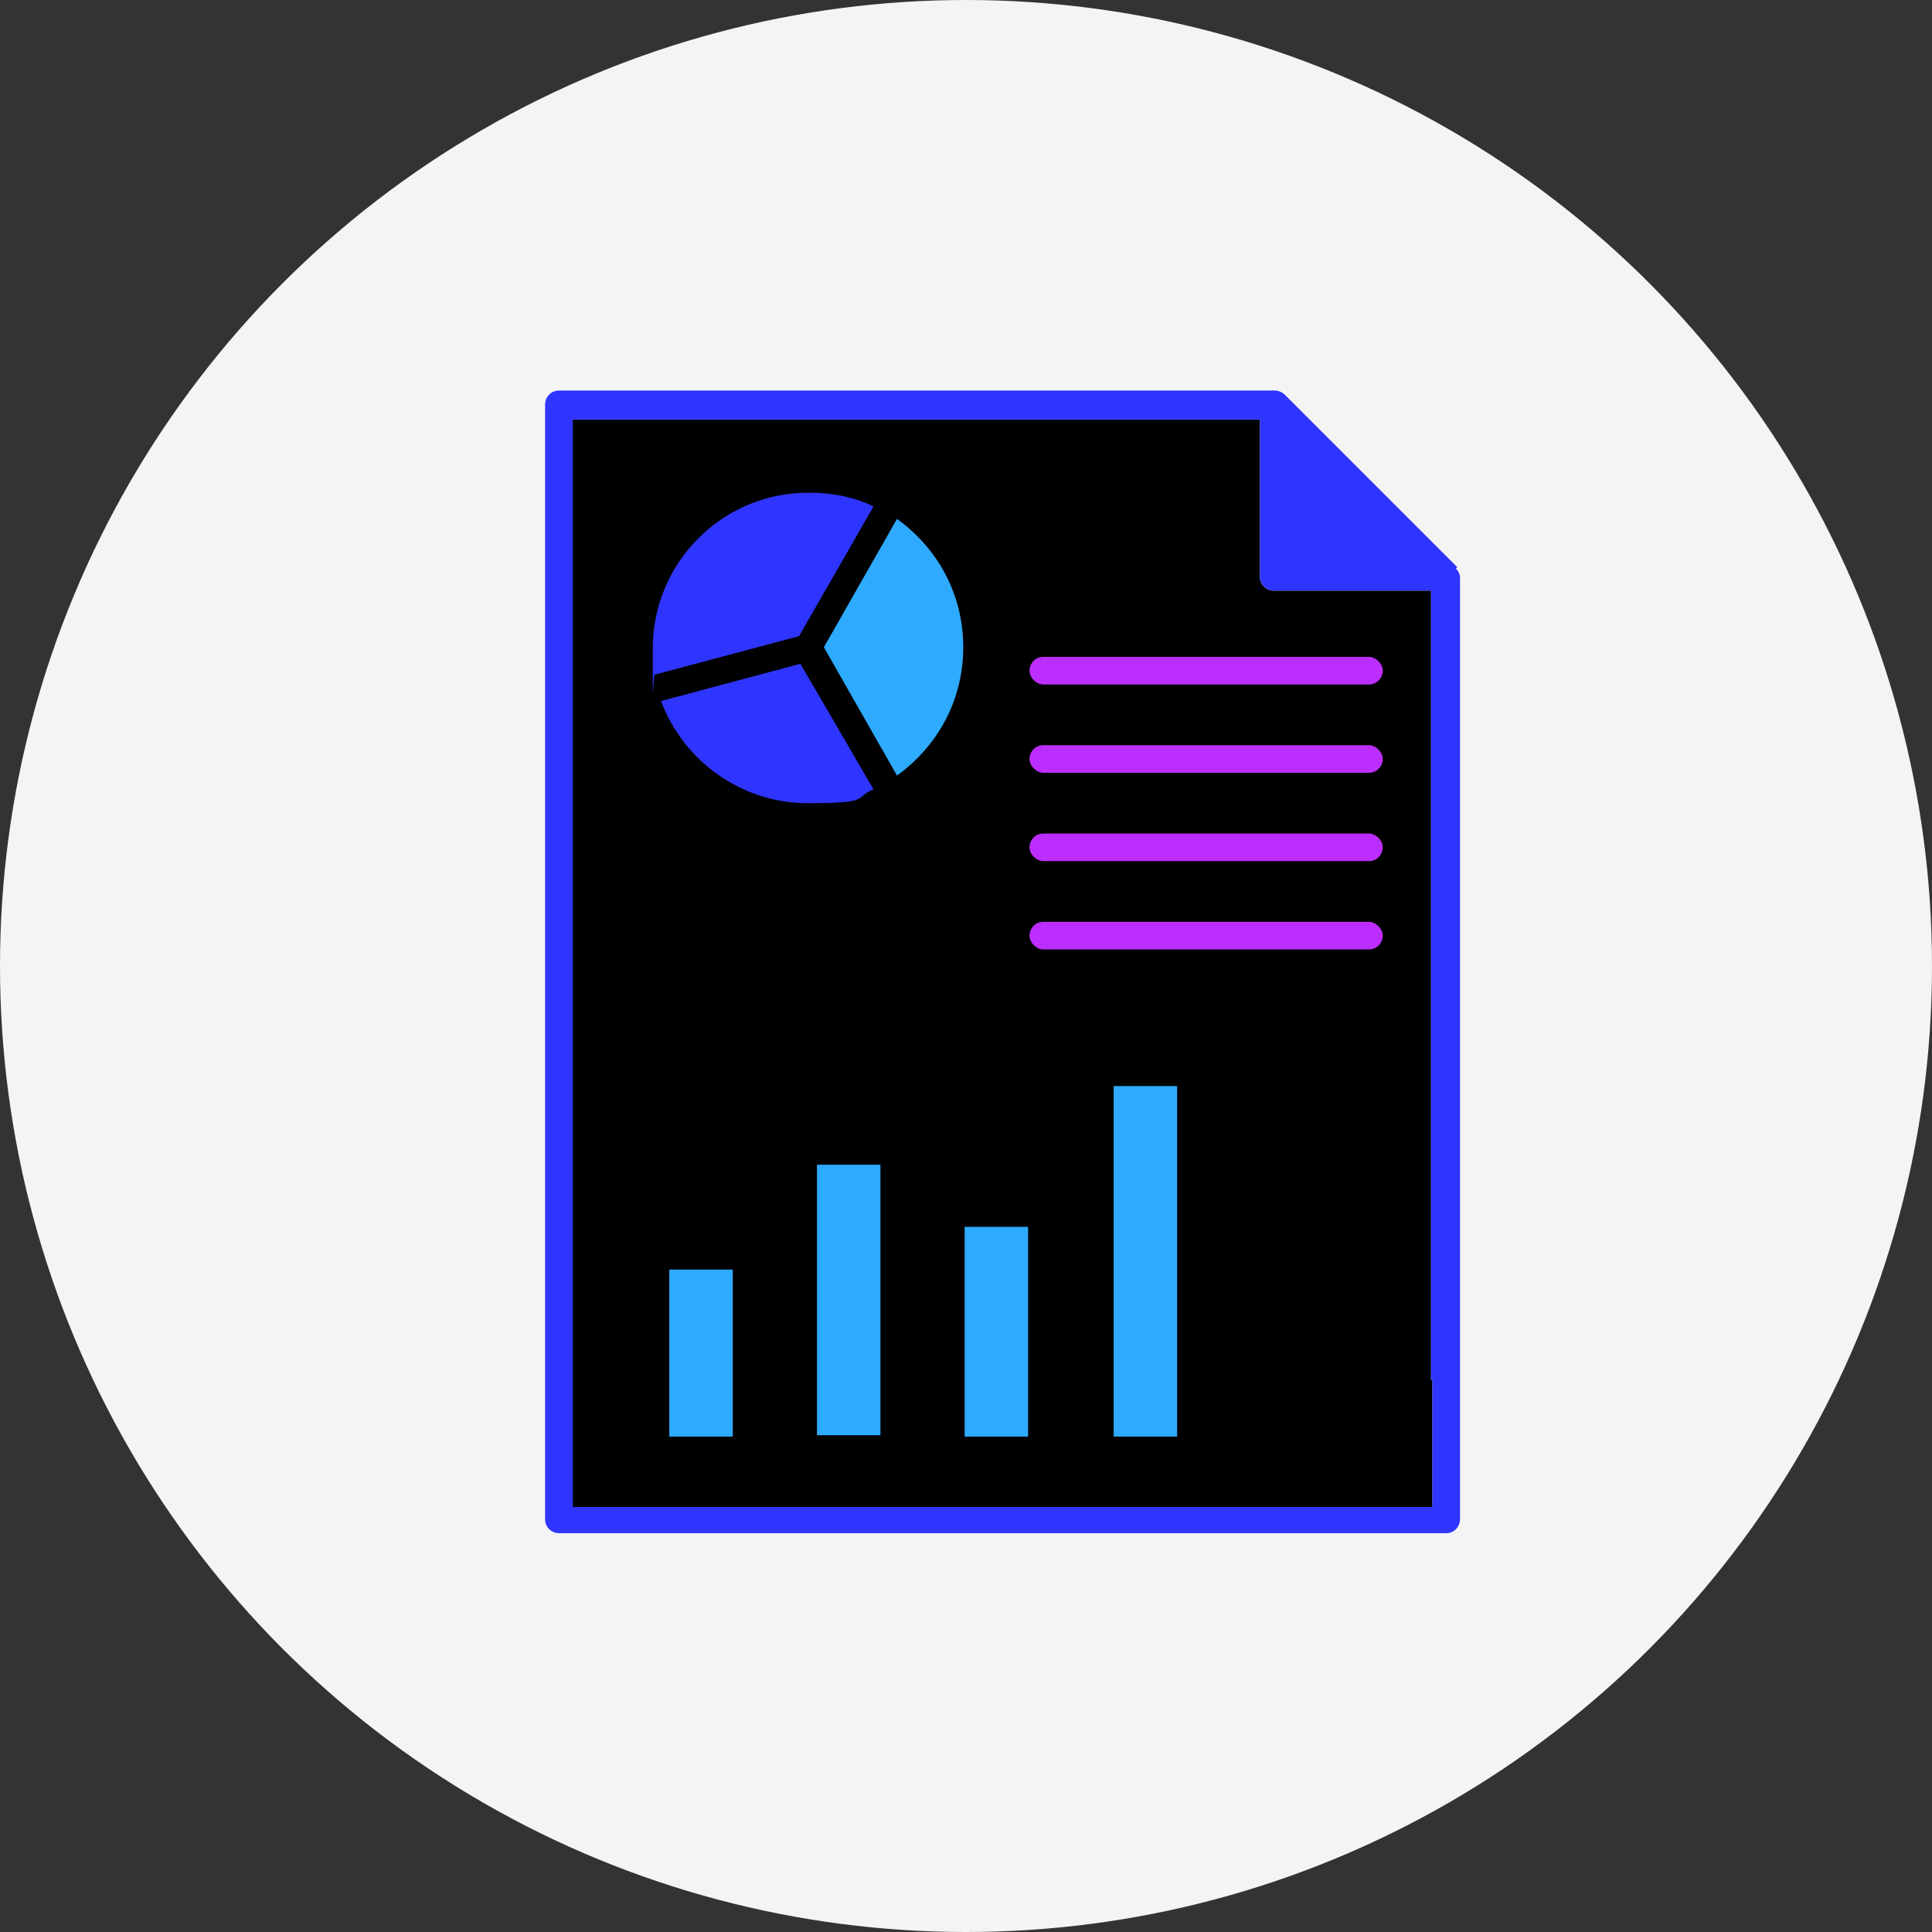 <?xml version="1.0" encoding="UTF-8"?> <svg xmlns="http://www.w3.org/2000/svg" version="1.1" viewBox="0 0 140 140"><rect x="0" y="0" width="140" height="140" fill="#333333" stroke="none"/><defs><style> .cls-1, .cls-2 { fill: #2eaaff; } .cls-3 { fill: #f4f4f4; } .cls-4 { fill: #bc2eff; } .cls-4, .cls-2, .cls-5, .cls-6 { fill-rule: evenodd; } .cls-6 { fill: #2e35ff; } </style></defs><g><g id="_レイヤー_1" data-name="レイヤー_1"><g><circle class="cls-3" cx="70" cy="70" r="70"></circle><g><path class="cls-5" d="M103.8,100v9.2h-62.3V30.4h49.8v11.4c0,.6.5,1,1,1h11.4v57.2Z"></path><path class="cls-6" d="M47.4,48.9l10.5-2.8,5.4-9.4c-1.4-.7-3.1-1-4.7-1-6.3,0-11.3,5.1-11.3,11.3s0,1.3.2,1.9Z"></path><g><rect class="cls-1" x="80.7" y="78.7" width="4.6" height="25.4"></rect><rect class="cls-1" x="69.9" y="88.9" width="4.6" height="15.2"></rect><rect class="cls-1" x="59.2" y="84.4" width="4.6" height="19.6"></rect><rect class="cls-1" x="48.5" y="92" width="4.6" height="12.1"></rect><path class="cls-2" d="M59.7,46.9l5.3,9.3c2.9-2.1,4.8-5.4,4.8-9.3s-1.9-7.2-4.8-9.3l-5.3,9.3Z"></path><path class="cls-6" d="M63.3,57.2l-5.3-9.1-10.1,2.7c1.6,4.3,5.8,7.4,10.6,7.4s3.3-.4,4.8-1Z"></path><path class="cls-4" d="M75.6,47.6c-.6,0-1,.5-1,1s.5,1,1,1h23.6c.6,0,1-.5,1-1s-.5-1-1-1h-23.6Z"></path><path class="cls-4" d="M99.2,54h-23.6c-.6,0-1,.5-1,1s.5,1,1,1h23.6c.6,0,1-.5,1-1s-.5-1-1-1Z"></path><path class="cls-4" d="M99.2,60.4h-23.6c-.6,0-1,.5-1,1s.5,1,1,1h23.6c.6,0,1-.5,1-1s-.5-1-1-1Z"></path><path class="cls-4" d="M99.2,66.8h-23.6c-.6,0-1,.5-1,1s.5,1,1,1h23.6c.6,0,1-.5,1-1s-.5-1-1-1Z"></path><path class="cls-6" d="M105.6,41.1l-12.5-12.5c-.2-.2-.5-.3-.7-.3h-51.9c-.6,0-1,.5-1,1v80.8c0,.6.5,1,1,1h64.3c.6,0,1-.5,1-1V41.9c0-.3-.1-.5-.3-.7ZM103.8,100v9.2h-62.3V30.4h49.8v11.4c0,.6.5,1,1,1h11.4v57.2Z"></path></g></g></g></g></g></svg> 